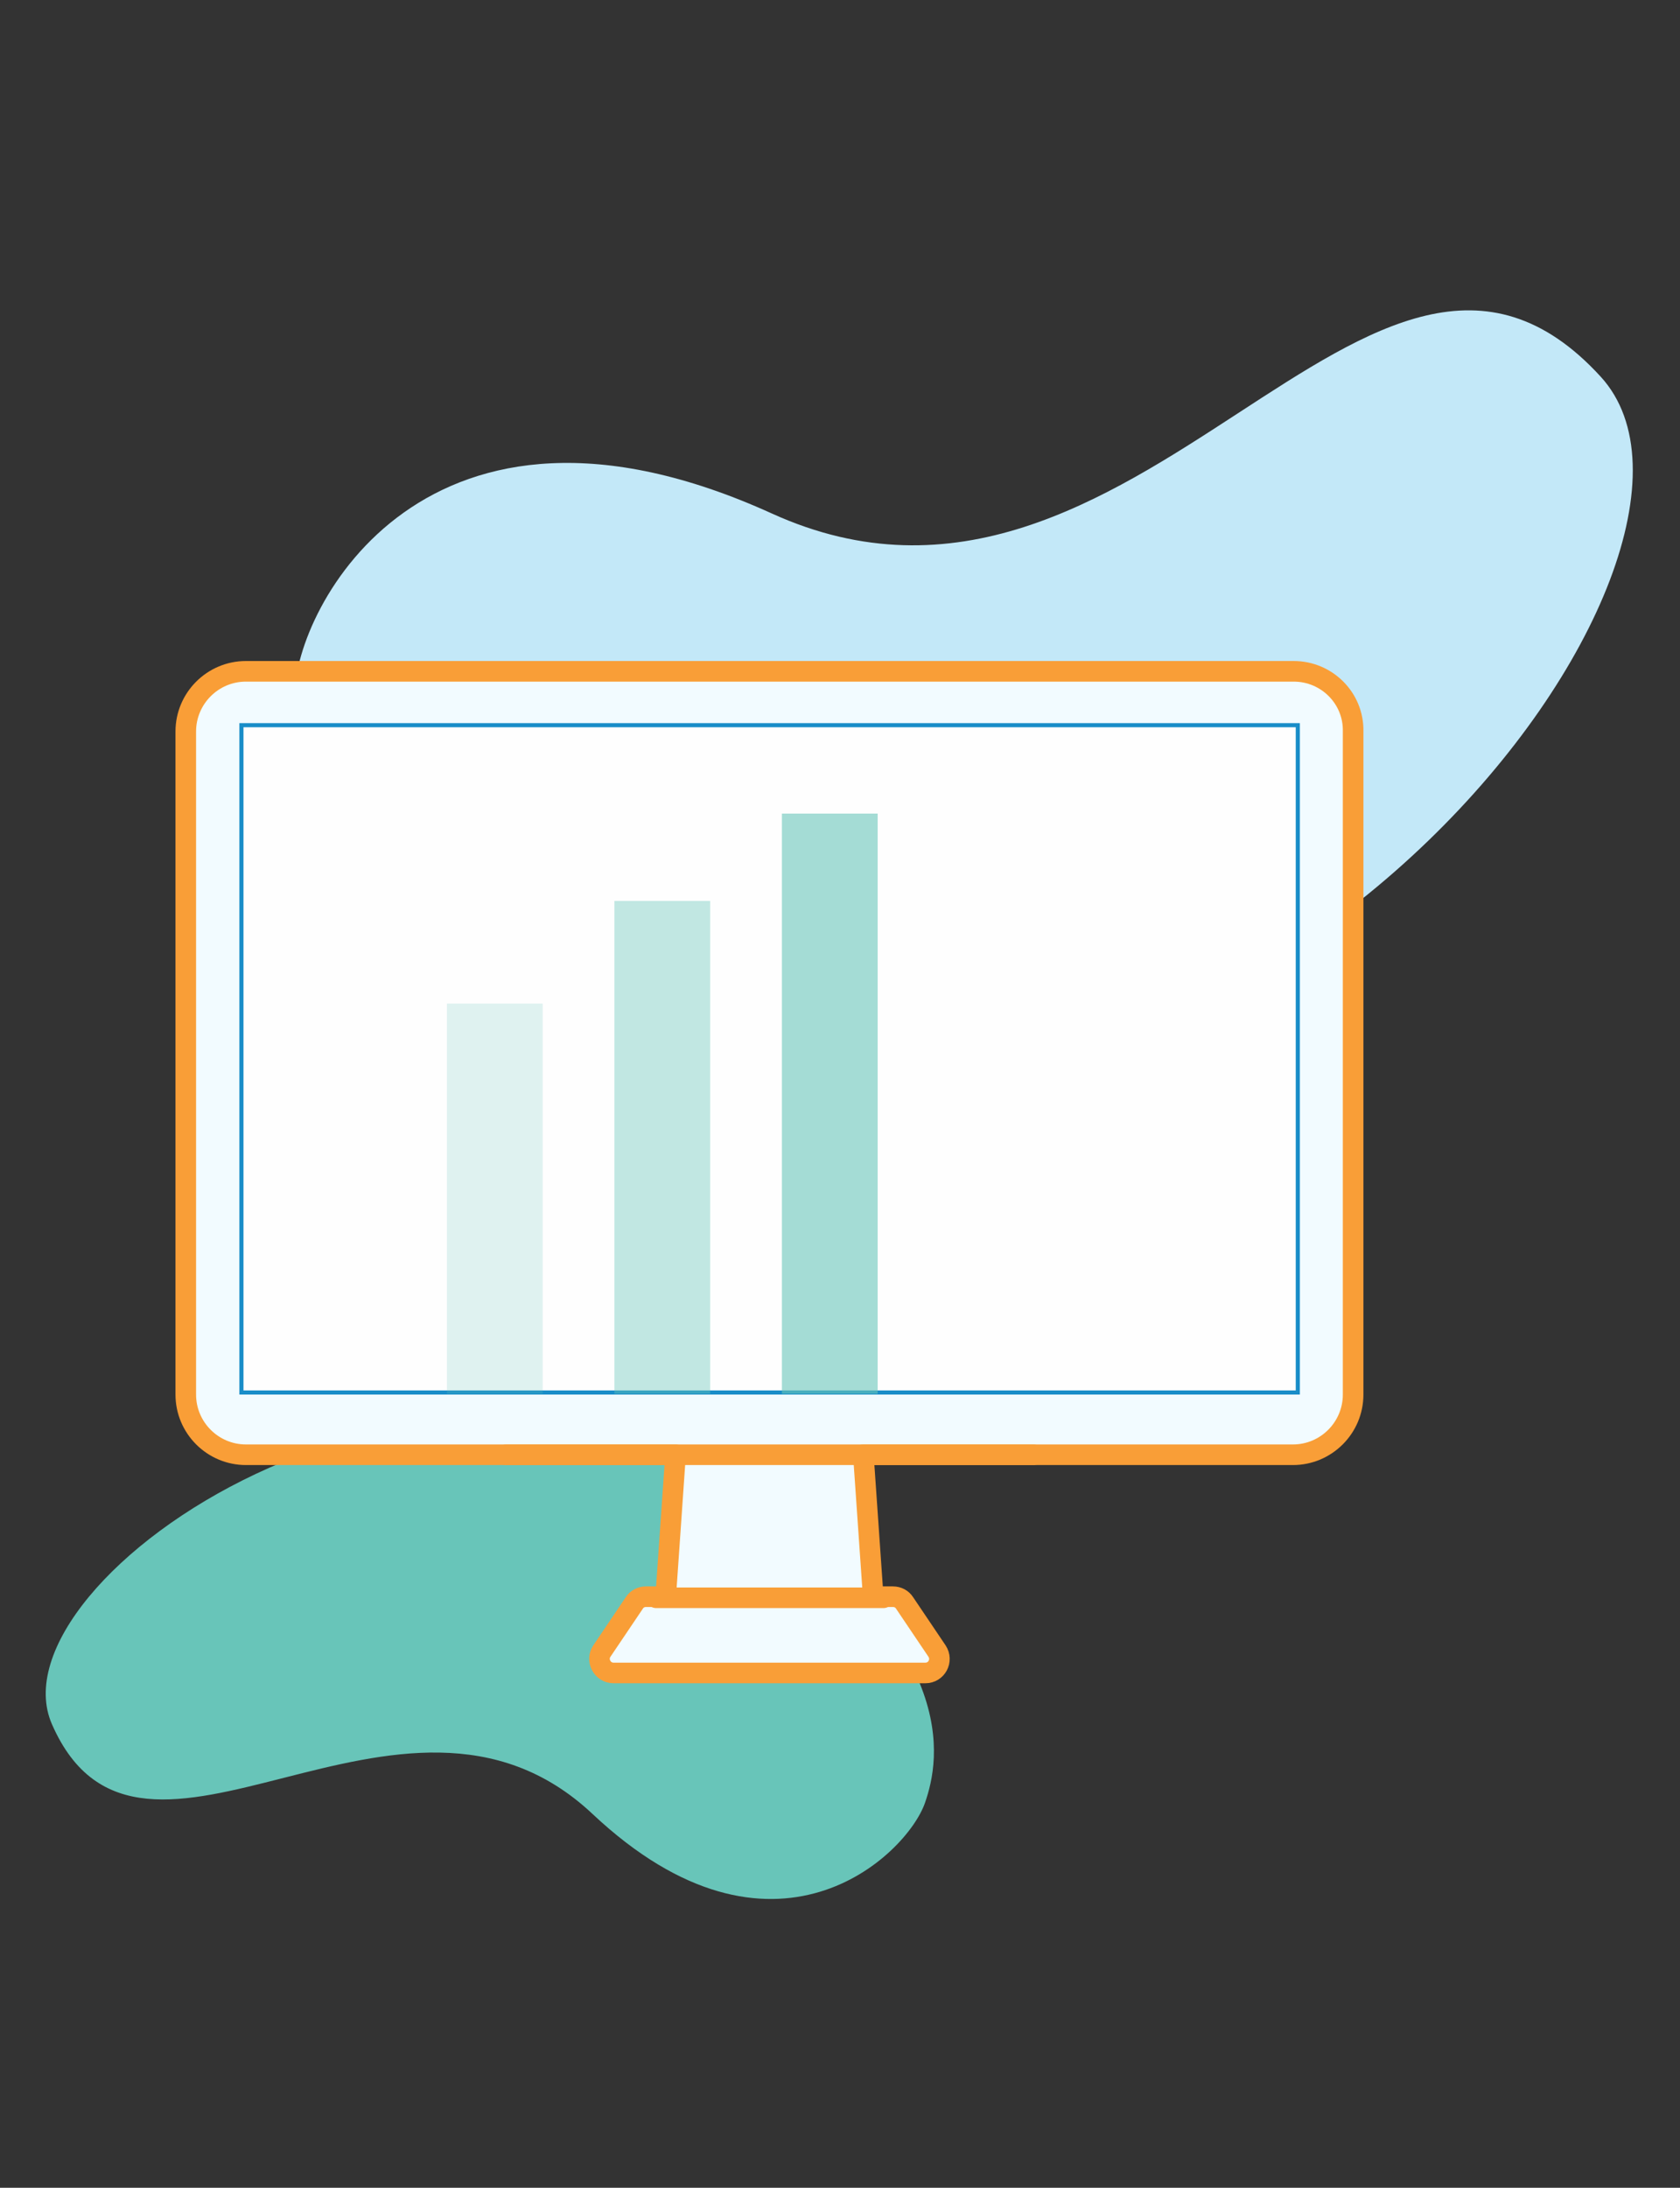 <svg width="408" height="531" viewBox="0 0 408 531" fill="none" xmlns="http://www.w3.org/2000/svg">
<rect x="0" y="0" width="408" height="531" fill="#333333" stroke="none"/>
<path d="M71.587 168.397C71.73 147.653 103.389 86.445 187.456 124.634C276.486 165.077 332.978 30.508 388.73 91.414C428.777 135.164 308.189 293.124 175.269 256.209C77.004 228.919 71.47 185.385 71.587 168.397Z" fill="#C3E8F8"/>
<path d="M224.639 437.573C220.194 450.353 187.788 481.503 143.892 440.263C97.406 396.588 34.256 467.827 12.619 418.505C-2.924 383.076 104.721 310.854 179.053 361.568C234.006 399.059 228.28 427.106 224.639 437.573Z" fill="#68C5B9"/>
<path d="M314.178 162.936H59.73C51.671 162.936 45.117 169.49 45.117 177.549V338.472C45.117 346.532 51.671 353.085 59.73 353.085H164.06L161.669 387.537H156.887C155.735 387.537 154.672 388.069 154.052 389.043L146.17 400.733C144.665 402.948 146.259 406.047 149.004 406.047H185.67H188.061H224.728C227.473 406.047 229.067 403.036 227.562 400.733L219.679 389.043C219.059 388.069 217.997 387.537 216.845 387.537H212.063L209.671 353.085H314.001C322.061 353.085 328.615 346.532 328.615 338.472V177.549C328.792 169.49 322.238 162.936 314.178 162.936Z" fill="#F2FBFF" stroke="#F99E37" stroke-width="5" stroke-miterlimit="10" stroke-linecap="round" stroke-linejoin="round"/>
<path d="M58.633 337.972V176.012H315.181V337.972H58.633Z" fill="#FEFEFE" stroke="#198DC8"/>
<path d="M122.969 353.085H250.946" stroke="#F99E37" stroke-width="5" stroke-miterlimit="10" stroke-linecap="round" stroke-linejoin="round"/>
<path d="M159.367 387.803H214.543" stroke="#F99E37" stroke-width="5" stroke-miterlimit="10" stroke-linecap="round" stroke-linejoin="round"/>
<g clip-path="url(#clip0_3996_6688)">
<path opacity="0.2" d="M108.539 243.585L108.539 384.404H131.795V243.585H108.539Z" fill="#68C5B9"/>
<path opacity="0.4" d="M149.211 218.661V359.48H172.467V218.661H149.211Z" fill="#68C5B9"/>
<path opacity="0.6" d="M189.891 197.476V338.295H213.146V197.476H189.891Z" fill="#68C5B9"/>
</g>
<defs>
<clipPath id="clip0_3996_6688">
<rect width="140.819" height="167.388" fill="white" transform="translate(88.516 338.295) rotate(-90)"/>
</clipPath>
</defs>
</svg>
